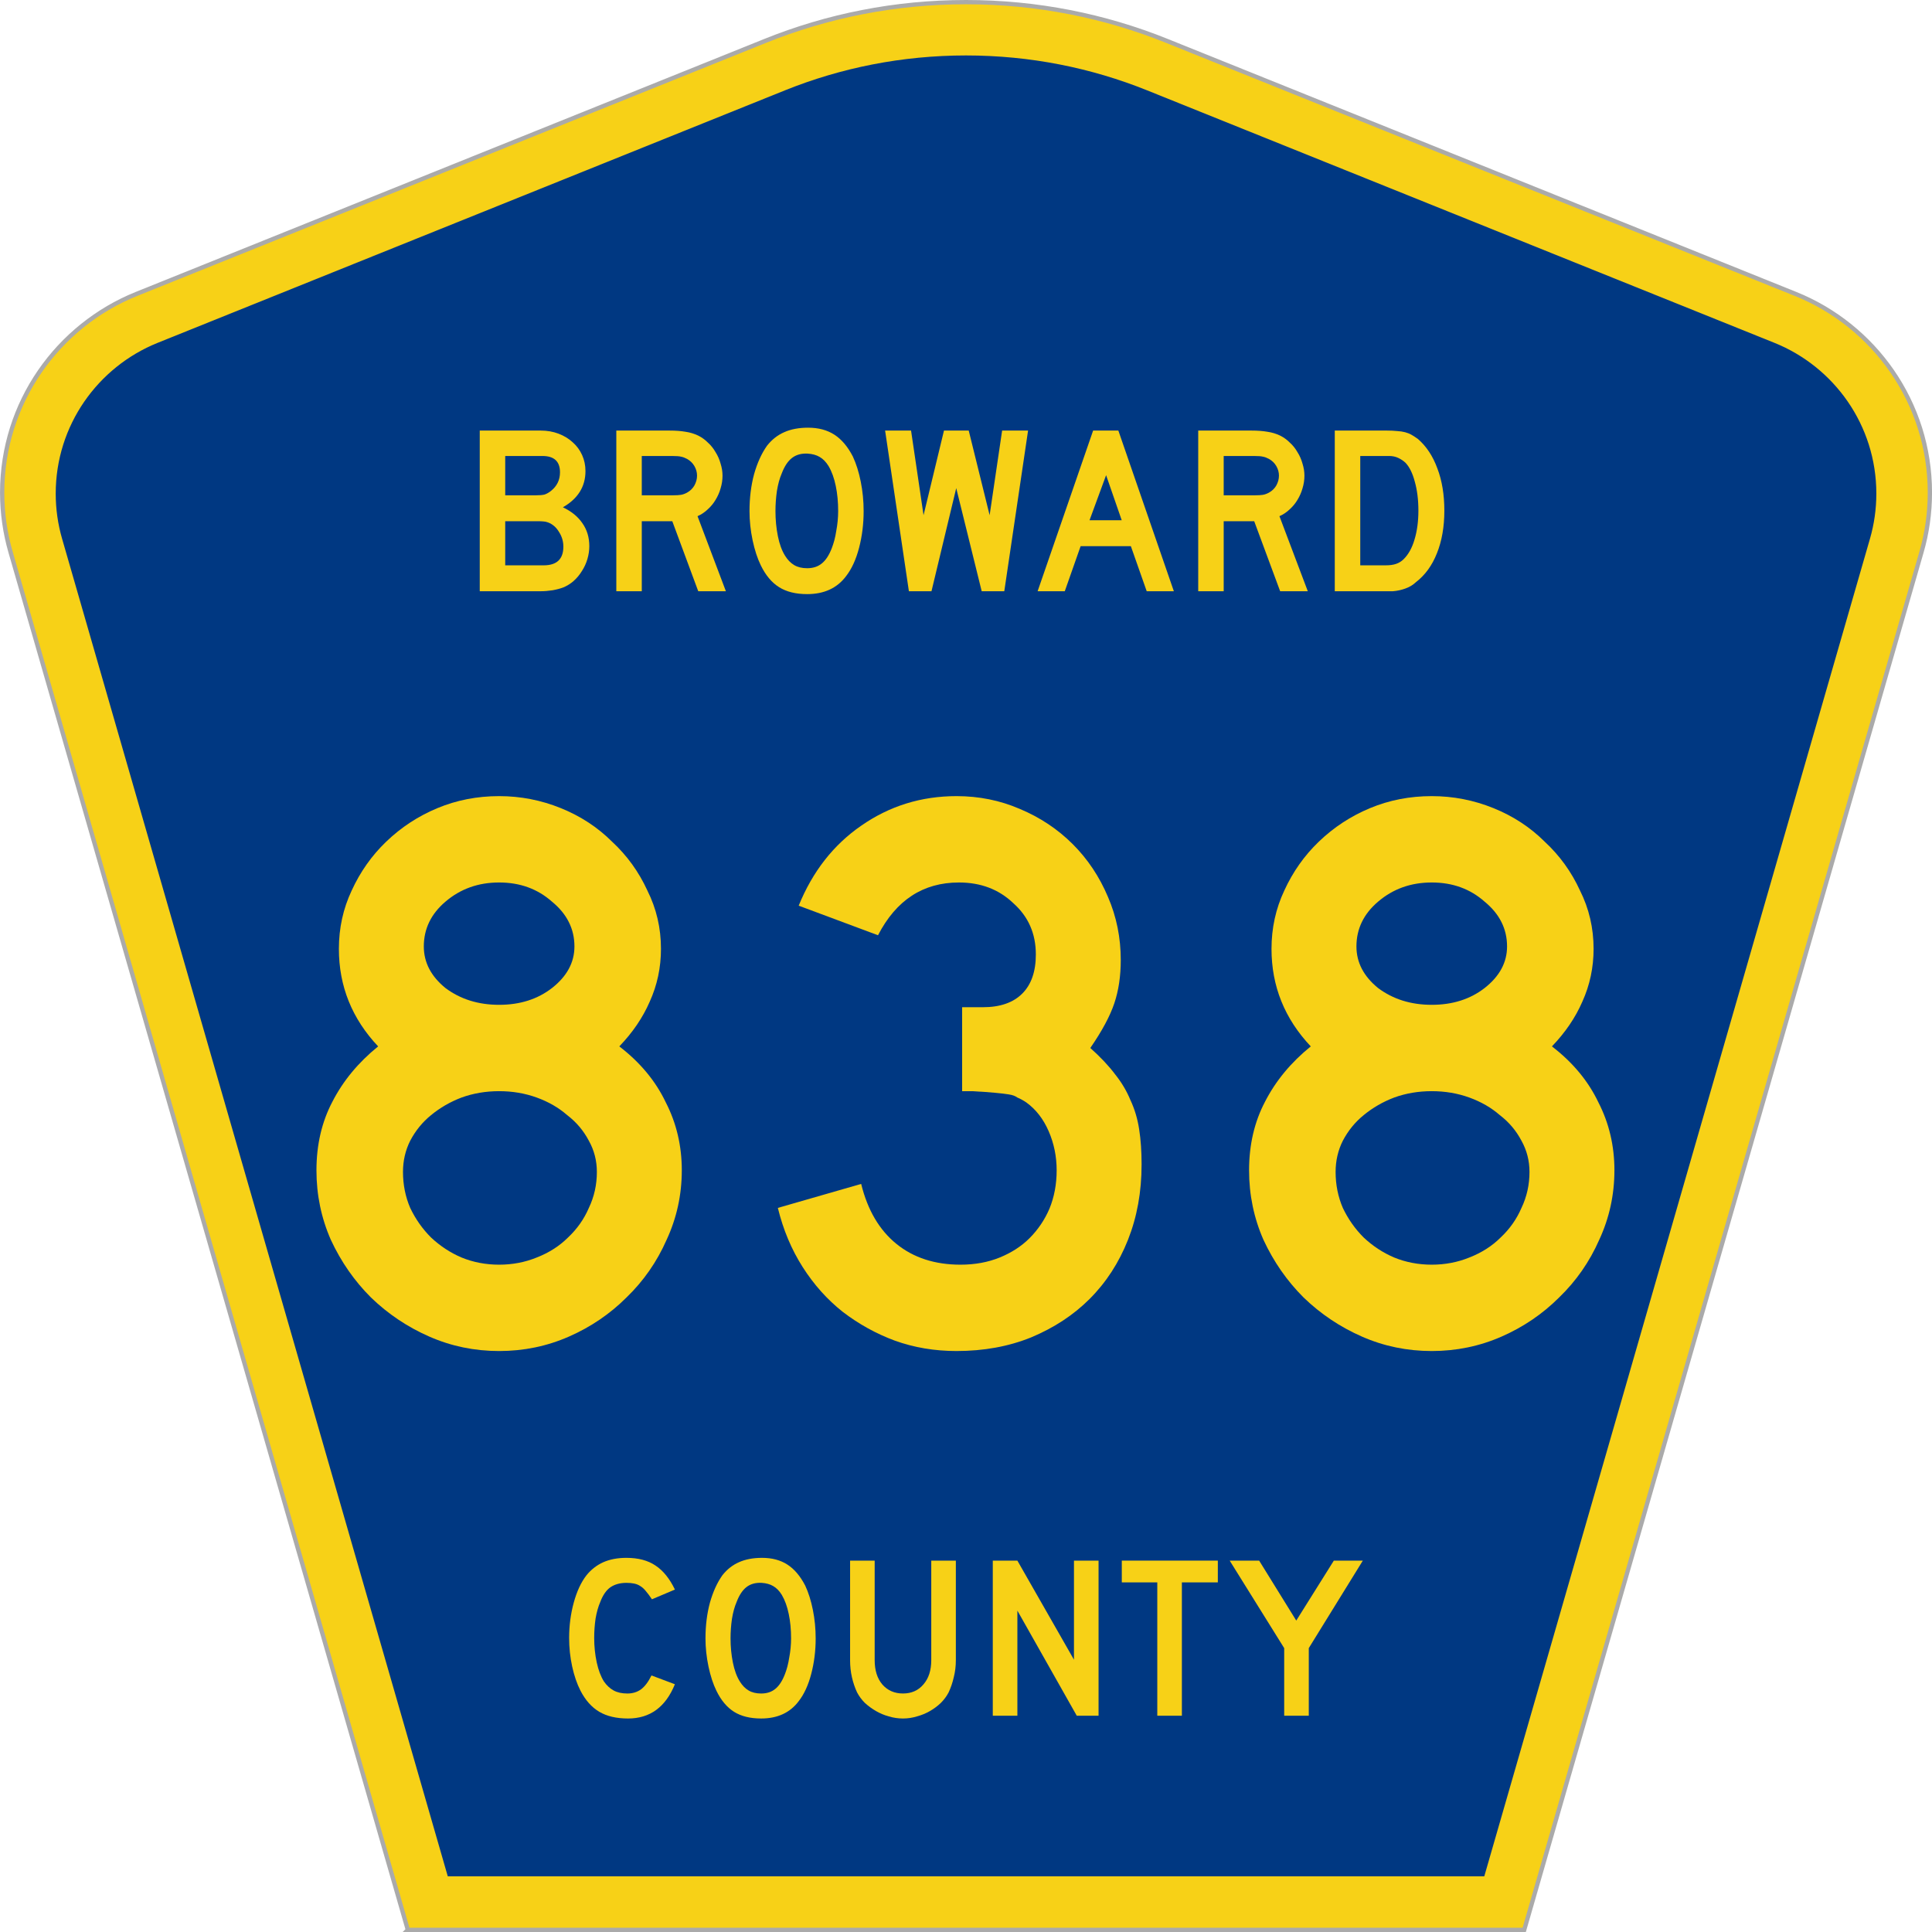 <?xml version="1.0" encoding="UTF-8" standalone="no"?>
<svg
   xmlns:dc="http://purl.org/dc/elements/1.1/"
   xmlns:cc="http://creativecommons.org/ns#"
   xmlns:rdf="http://www.w3.org/1999/02/22-rdf-syntax-ns#"
   xmlns:svg="http://www.w3.org/2000/svg"
   xmlns="http://www.w3.org/2000/svg"
   xmlns:sodipodi="http://sodipodi.sourceforge.net/DTD/sodipodi-0.dtd"
   xmlns:inkscape="http://www.inkscape.org/namespaces/inkscape"
   inkscape:version="1.0beta2 (2b71d25, 2019-12-03)"
   sodipodi:docname="Broward County 838.svg"
   style="overflow:visible"
   xml:space="preserve"
   id="Layer_1"
   viewBox="0 0 449.947 451"
   height="451"
   width="451"
   version="1.0"><sodipodi:namedview
   inkscape:current-layer="Layer_1"
   inkscape:window-maximized="0"
   inkscape:window-y="54"
   inkscape:window-x="320"
   inkscape:cy="225.5"
   inkscape:cx="140.09509"
   inkscape:zoom="1.691796"
   showgrid="false"
   id="namedview284"
   inkscape:window-height="929"
   inkscape:window-width="1663"
   inkscape:pageshadow="2"
   inkscape:pageopacity="0"
   guidetolerance="10"
   gridtolerance="10"
   objecttolerance="10"
   borderopacity="1"
   inkscape:document-rotation="0"
   bordercolor="#666666"
   pagecolor="#ffffff" /><defs
   id="defs52">
	
	
	
	
</defs>
<g
   id="g3764"
   transform="translate(0.506,0.5)"><path
     style="fill:#f7d117;fill-opacity:1;fill-rule:evenodd;stroke:#aaaaaa;stroke-opacity:1"
     id="path5"
     d="M 94.17,450 1.421,128.337 c -1.267,-4.396 -1.946,-9.041 -1.946,-13.844 0,-21.002 12.979,-38.979 31.37,-46.385 L 177.585,9.048 C 192.068,3.213 207.895,0 224.475,0 c 16.579,0 32.406,3.213 46.89,9.048 L 418.104,68.109 c 18.392,7.406 31.37,25.383 31.37,46.385 0,4.803 -0.678,9.447 -1.946,13.844 l -92.75,321.662 -260.608,0 0,0 z" /><path
     style="fill:#003882;fill-rule:evenodd"
     id="path9"
     d="m 11.975,114.71 c 0,-15.909 9.823,-29.554 23.79,-35.178 L 182.181,20.6 c 13.047,-5.256 27.317,-8.157 42.294,-8.157 14.976,0 29.247,2.901 42.293,8.157 L 413.183,79.531 c 13.967,5.624 23.791,19.269 23.791,35.178 0,3.662 -0.517,7.182 -1.474,10.504 l -90.046,312.286 -241.96,0 -90.046,-312.286 c -0.957,-3.321 -1.474,-6.842 -1.474,-10.504 z" /></g>


<g
   style="font-style:normal;font-variant:normal;font-weight:normal;font-stretch:normal;font-size:186.838px;line-height:100%;font-family:'Roadgeek 2005 Series D';text-align:center;writing-mode:lr-tb;text-anchor:middle;fill:#f7d117;fill-opacity:1;stroke-width:0.833"
   id="text1361"
   transform="scale(1.001,0.999)"
   aria-label="838"><path
     id="path457"
     style="stroke-width:0.833"
     d="m 158.47,273.471 q 0,8.595 -3.55,16.255 -3.363,7.66 -9.342,13.452 -5.792,5.792 -13.452,9.155 -7.66,3.363 -16.255,3.363 -8.595,0 -16.255,-3.363 -7.66,-3.363 -13.639,-9.155 -5.792,-5.792 -9.342,-13.452 -3.363,-7.66 -3.363,-16.255 0,-8.968 3.737,-16.068 3.737,-7.287 10.65,-12.892 -9.155,-9.716 -9.155,-22.794 0,-7.287 2.989,-13.639 2.989,-6.539 8.034,-11.397 5.231,-5.045 11.958,-7.847 6.726,-2.803 14.387,-2.803 7.474,0 14.387,2.803 6.913,2.803 11.958,7.847 5.231,4.858 8.221,11.397 3.176,6.352 3.176,13.639 0,6.539 -2.616,12.331 -2.429,5.605 -7.1,10.463 7.287,5.605 10.837,13.079 3.737,7.287 3.737,15.881 z m -25.036,-52.315 q 0,-6.166 -5.231,-10.463 -5.045,-4.484 -12.331,-4.484 -7.287,0 -12.518,4.484 -5.045,4.297 -5.045,10.463 0,5.605 5.045,9.716 5.231,3.924 12.518,3.924 7.287,0 12.331,-3.924 5.231,-4.11 5.231,-9.716 z m 5.231,52.688 q 0,-3.924 -1.868,-7.287 -1.868,-3.55 -5.045,-5.979 -2.989,-2.616 -7.1,-4.11 -4.11,-1.495 -8.781,-1.495 -4.671,0 -8.781,1.495 -3.924,1.495 -7.1,4.11 -2.989,2.429 -4.858,5.979 -1.682,3.363 -1.682,7.287 0,4.484 1.682,8.408 1.868,3.924 4.858,6.913 3.176,2.989 7.1,4.671 4.11,1.682 8.781,1.682 4.671,0 8.781,-1.682 4.297,-1.682 7.287,-4.671 3.176,-2.989 4.858,-6.913 1.868,-3.924 1.868,-8.408 z" /><path
     id="path459"
     style="stroke-width:0.833"
     d="m 265.694,272.163 q 0,9.529 -3.176,17.563 -3.176,8.034 -8.968,13.826 -5.605,5.605 -13.639,8.968 -7.847,3.176 -17.376,3.176 -7.66,0 -14.387,-2.429 -6.539,-2.429 -12.144,-6.726 -5.418,-4.297 -9.342,-10.463 -3.924,-6.166 -5.792,-13.826 l 19.431,-5.605 q 2.242,9.155 8.221,14.013 5.979,4.858 14.947,4.858 5.045,0 9.155,-1.682 4.11,-1.682 6.913,-4.484 2.989,-2.989 4.671,-6.913 1.682,-4.11 1.682,-8.968 0,-4.858 -1.868,-9.155 -1.868,-4.297 -5.231,-6.726 -1.121,-0.747 -2.055,-1.121 -0.747,-0.561 -2.055,-0.747 -1.121,-0.187 -3.176,-0.374 -1.868,-0.187 -5.418,-0.374 h -2.242 v -20.179 0.561 h 0.561 0.374 3.924 q 5.979,0 9.155,-3.176 3.176,-3.176 3.176,-9.155 0,-7.287 -5.231,-11.958 -5.045,-4.858 -12.705,-4.858 -12.518,0 -18.871,12.331 l -18.497,-6.913 q 4.858,-11.958 14.573,-18.684 9.902,-6.913 22.234,-6.913 7.847,0 14.76,2.989 7.1,2.989 12.331,8.221 5.231,5.231 8.221,12.331 2.989,6.913 2.989,14.76 0,5.605 -1.495,10.089 -1.495,4.484 -5.605,10.463 3.55,3.176 5.792,6.166 2.242,2.803 3.55,5.979 1.495,3.176 2.055,6.913 0.561,3.55 0.561,8.221 z" /><path
     id="path461"
     style="stroke-width:0.833"
     d="m 375.961,273.471 q 0,8.595 -3.55,16.255 -3.363,7.66 -9.342,13.452 -5.792,5.792 -13.452,9.155 -7.66,3.363 -16.255,3.363 -8.595,0 -16.255,-3.363 -7.66,-3.363 -13.639,-9.155 -5.792,-5.792 -9.342,-13.452 -3.363,-7.66 -3.363,-16.255 0,-8.968 3.737,-16.068 3.737,-7.287 10.65,-12.892 -9.155,-9.716 -9.155,-22.794 0,-7.287 2.989,-13.639 2.989,-6.539 8.034,-11.397 5.231,-5.045 11.958,-7.847 6.726,-2.803 14.387,-2.803 7.474,0 14.387,2.803 6.913,2.803 11.958,7.847 5.231,4.858 8.221,11.397 3.176,6.352 3.176,13.639 0,6.539 -2.616,12.331 -2.429,5.605 -7.1,10.463 7.287,5.605 10.837,13.079 3.737,7.287 3.737,15.881 z m -25.036,-52.315 q 0,-6.166 -5.231,-10.463 -5.045,-4.484 -12.331,-4.484 -7.287,0 -12.518,4.484 -5.045,4.297 -5.045,10.463 0,5.605 5.045,9.716 5.231,3.924 12.518,3.924 7.287,0 12.331,-3.924 5.231,-4.11 5.231,-9.716 z m 5.231,52.688 q 0,-3.924 -1.868,-7.287 -1.868,-3.55 -5.045,-5.979 -2.989,-2.616 -7.1,-4.11 -4.11,-1.495 -8.781,-1.495 -4.671,0 -8.781,1.495 -3.924,1.495 -7.1,4.11 -2.989,2.429 -4.858,5.979 -1.682,3.363 -1.682,7.287 0,4.484 1.682,8.408 1.868,3.924 4.858,6.913 3.176,2.989 7.1,4.671 4.11,1.682 8.781,1.682 4.671,0 8.781,-1.682 4.297,-1.682 7.287,-4.671 3.176,-2.989 4.858,-6.913 1.868,-3.924 1.868,-8.408 z" /></g>


<g
   style="font-style:normal;font-variant:normal;font-weight:normal;font-stretch:normal;font-size:56.032px;line-height:100%;font-family:'Roadgeek 2005 Series D';text-align:center;writing-mode:lr-tb;text-anchor:middle;fill:#f7d117;fill-opacity:1"
   id="text1375"
   transform="scale(1.001,0.999)"
   aria-label="BROWARD"><path
     id="path286"
     style=""
     d="m 136.904,127.619 q 0,1.513 -0.448,3.026 -0.448,1.513 -1.289,2.802 -0.784,1.289 -1.905,2.297 -1.065,0.953 -2.409,1.513 -1.009,0.392 -2.521,0.672 -1.457,0.224 -2.746,0.224 h -14.232 v -37.542 h 14.232 q 2.241,0 4.146,0.728 1.905,0.728 3.306,2.017 1.401,1.233 2.185,2.97 0.784,1.737 0.784,3.754 0,5.435 -5.267,8.461 2.97,1.401 4.539,3.698 1.625,2.297 1.625,5.379 z m -6.836,-17.258 q 0,-3.81 -4.09,-3.81 h -8.685 v 9.189 h 7.116 q 1.289,0 2.017,-0.168 0.728,-0.224 1.513,-0.84 2.129,-1.681 2.129,-4.371 z m 0.784,17.37 q 0,-1.849 -1.009,-3.418 -0.953,-1.625 -2.577,-2.241 -0.616,-0.224 -1.065,-0.224 -0.448,-0.056 -1.401,-0.056 h -7.508 v 10.31 h 8.965 q 4.595,0 4.595,-4.371 z" /><path
     id="path288"
     style=""
     d="m 162.307,138.153 -6.051,-16.361 h -7.116 v 16.361 h -5.939 v -37.542 h 12.383 q 2.185,0 3.754,0.28 1.569,0.224 2.97,0.897 1.233,0.616 2.241,1.625 1.065,0.953 1.793,2.241 0.784,1.233 1.177,2.69 0.448,1.401 0.448,2.802 0,1.513 -0.448,2.97 -0.392,1.401 -1.177,2.69 -0.728,1.233 -1.849,2.241 -1.065,1.009 -2.353,1.569 l 6.612,17.538 z m -0.28,-27.008 q 0,-1.177 -0.616,-2.241 -0.616,-1.065 -1.737,-1.681 -0.728,-0.392 -1.345,-0.504 -0.616,-0.168 -2.073,-0.168 h -7.116 v 9.189 h 7.116 q 1.401,0 2.017,-0.112 0.672,-0.112 1.401,-0.504 1.121,-0.616 1.737,-1.681 0.616,-1.121 0.616,-2.297 z" /><path
     id="path290"
     style=""
     d="m 200.877,119.439 q 0,4.483 -1.065,8.573 -1.065,4.09 -3.026,6.612 -3.138,4.202 -9.077,4.202 -3.978,0 -6.556,-1.625 -2.577,-1.625 -4.258,-5.099 -1.177,-2.409 -1.905,-5.827 -0.728,-3.474 -0.728,-6.836 0,-4.651 1.065,-8.629 1.121,-3.978 3.026,-6.668 1.681,-2.129 3.978,-3.138 2.353,-1.065 5.603,-1.065 3.586,0 6.108,1.625 2.521,1.625 4.314,5.099 1.177,2.521 1.849,5.883 0.672,3.362 0.672,6.892 z m -5.939,0 q 0,-3.194 -0.56,-5.883 -0.56,-2.746 -1.681,-4.651 -0.897,-1.457 -2.073,-2.129 -1.121,-0.672 -2.802,-0.784 -2.185,-0.112 -3.642,1.009 -1.457,1.121 -2.409,3.642 -0.728,1.681 -1.121,4.09 -0.336,2.353 -0.336,4.707 0,3.026 0.56,5.827 0.56,2.802 1.681,4.595 0.897,1.457 2.129,2.185 1.233,0.728 3.026,0.728 2.073,0 3.418,-1.121 1.401,-1.121 2.353,-3.642 0.28,-0.728 0.56,-1.737 0.28,-1.065 0.448,-2.185 0.224,-1.177 0.336,-2.353 0.112,-1.177 0.112,-2.297 z" /><path
     id="path292"
     style=""
     d="m 233.677,138.153 h -5.267 l -5.939,-24.094 -5.771,24.094 h -5.267 l -5.547,-37.542 h 6.051 l 2.914,19.779 4.763,-19.779 h 5.771 l 4.875,19.779 2.914,-19.779 h 6.051 z" /><path
     id="path294"
     style=""
     d="m 266.891,138.153 -3.698,-10.534 h -11.711 l -3.698,10.534 h -6.332 l 12.943,-37.542 h 5.883 l 12.943,37.542 z m -9.469,-27.12 -3.866,10.534 h 7.508 z" /><path
     id="path296"
     style=""
     d="m 298.01,138.153 -6.051,-16.361 h -7.116 v 16.361 h -5.939 v -37.542 h 12.383 q 2.185,0 3.754,0.28 1.569,0.224 2.97,0.897 1.233,0.616 2.241,1.625 1.065,0.953 1.793,2.241 0.784,1.233 1.177,2.69 0.448,1.401 0.448,2.802 0,1.513 -0.448,2.97 -0.392,1.401 -1.177,2.69 -0.728,1.233 -1.849,2.241 -1.065,1.009 -2.353,1.569 l 6.612,17.538 z m -0.28,-27.008 q 0,-1.177 -0.616,-2.241 -0.616,-1.065 -1.737,-1.681 -0.728,-0.392 -1.345,-0.504 -0.616,-0.168 -2.073,-0.168 h -7.116 v 9.189 h 7.116 q 1.401,0 2.017,-0.112 0.672,-0.112 1.401,-0.504 1.121,-0.616 1.737,-1.681 0.616,-1.121 0.616,-2.297 z" /><path
     id="path298"
     style=""
     d="m 336.3,119.326 q 0,5.659 -1.737,9.974 -1.681,4.258 -4.875,6.724 -1.065,1.009 -2.521,1.513 -1.401,0.504 -2.858,0.616 h -2.129 -11.431 v -37.542 h 12.103 q 1.401,0 2.409,0.112 1.065,0.056 1.905,0.28 0.84,0.224 1.513,0.616 0.672,0.392 1.457,0.953 2.97,2.577 4.539,6.892 1.625,4.258 1.625,9.862 z m -6.051,0 q 0,-3.81 -0.84,-6.78 -0.784,-2.97 -2.185,-4.427 -0.728,-0.672 -1.681,-1.121 -0.953,-0.448 -2.129,-0.448 h -6.724 v 25.551 h 5.939 q 1.457,0 2.409,-0.336 1.009,-0.336 1.793,-1.121 1.681,-1.681 2.521,-4.595 0.897,-2.97 0.897,-6.724 z" /></g>


<g
   style="font-style:normal;font-variant:normal;font-weight:normal;font-stretch:normal;font-size:54.091px;line-height:125%;font-family:'Roadgeek 2005 Series D';text-align:center;writing-mode:lr-tb;text-anchor:middle;fill:#f7d117;fill-opacity:1"
   id="text1389"
   transform="scale(1.001,0.999)"
   aria-label="COUNTY"><path
     id="path301"
     style=""
     d="m 156.863,393.556 q -3.245,8.006 -10.926,8.006 -4.057,0 -6.707,-1.569 -2.65,-1.569 -4.381,-4.922 -1.244,-2.434 -1.947,-5.68 -0.703,-3.245 -0.703,-6.653 0,-4.327 1.082,-8.276 1.082,-3.949 2.975,-6.383 1.623,-2.001 3.895,-3.029 2.326,-1.028 5.409,-1.028 4.111,0 6.761,1.785 2.705,1.785 4.544,5.626 l -5.355,2.272 q -0.757,-1.136 -1.406,-1.893 -0.595,-0.757 -1.298,-1.19 -0.649,-0.433 -1.46,-0.595 -0.757,-0.162 -1.785,-0.162 -2.218,0 -3.732,1.028 -1.46,1.028 -2.38,3.462 -0.703,1.623 -1.082,3.84 -0.325,2.218 -0.325,4.544 0,2.975 0.595,5.734 0.595,2.705 1.677,4.436 0.974,1.406 2.272,2.11 1.298,0.703 3.191,0.703 1.839,0 3.191,-0.974 1.352,-1.028 2.434,-3.245 l 5.463,2.055 z" /><path
     id="path303"
     style=""
     d="m 189.691,382.846 q 0,4.327 -1.028,8.276 -1.028,3.949 -2.921,6.383 -3.029,4.057 -8.763,4.057 -3.84,0 -6.329,-1.569 -2.488,-1.569 -4.111,-4.922 -1.136,-2.326 -1.839,-5.625 -0.703,-3.354 -0.703,-6.599 0,-4.49 1.028,-8.33 1.082,-3.84 2.921,-6.437 1.623,-2.055 3.841,-3.029 2.272,-1.028 5.409,-1.028 3.462,0 5.896,1.569 2.434,1.569 4.165,4.922 1.136,2.434 1.785,5.68 0.649,3.245 0.649,6.653 z m -5.734,0 q 0,-3.083 -0.541,-5.68 -0.541,-2.65 -1.623,-4.49 -0.865,-1.406 -2.001,-2.055 -1.082,-0.649 -2.705,-0.757 -2.11,-0.108 -3.516,0.974 -1.406,1.082 -2.326,3.516 -0.703,1.623 -1.082,3.949 -0.325,2.272 -0.325,4.544 0,2.921 0.541,5.626 0.541,2.705 1.623,4.436 0.865,1.406 2.055,2.11 1.19,0.703 2.921,0.703 2.001,0 3.3,-1.082 1.352,-1.082 2.272,-3.516 0.27,-0.703 0.541,-1.677 0.27,-1.028 0.433,-2.11 0.216,-1.136 0.325,-2.272 0.108,-1.136 0.108,-2.218 z" /><path
     id="path305"
     style=""
     d="m 222.382,387.931 q 0,2.11 -0.487,4.003 -0.433,1.893 -1.19,3.516 -0.703,1.352 -1.839,2.488 -1.136,1.082 -2.542,1.893 -1.406,0.811 -3.029,1.244 -1.569,0.487 -3.245,0.487 -1.677,0 -3.3,-0.487 -1.569,-0.433 -2.975,-1.244 -1.406,-0.811 -2.596,-1.893 -1.136,-1.136 -1.839,-2.488 -0.757,-1.623 -1.19,-3.516 -0.433,-1.893 -0.433,-4.003 V 364.671 h 5.734 v 23.259 q 0,3.57 1.785,5.68 1.839,2.11 4.814,2.11 2.975,0 4.76,-2.11 1.839,-2.11 1.839,-5.68 V 364.671 h 5.734 v 23.259 z" /><path
     id="path307"
     style=""
     d="m 250.577,400.913 -13.847,-24.558 v 24.558 h -5.734 V 364.671 h 5.734 l 13.198,23.151 V 364.671 h 5.734 v 36.241 z" /><path
     id="path309"
     style=""
     d="m 275.093,369.756 v 31.157 H 269.359 V 369.756 h -8.276 v -5.085 h 22.394 v 5.085 z" /><path
     id="path311"
     style=""
     d="m 304.687,385.118 v 15.795 h -5.734 v -15.795 L 286.242,364.671 h 6.87 l 8.655,14.01 8.763,-14.01 h 6.761 z" /></g>


</svg>
